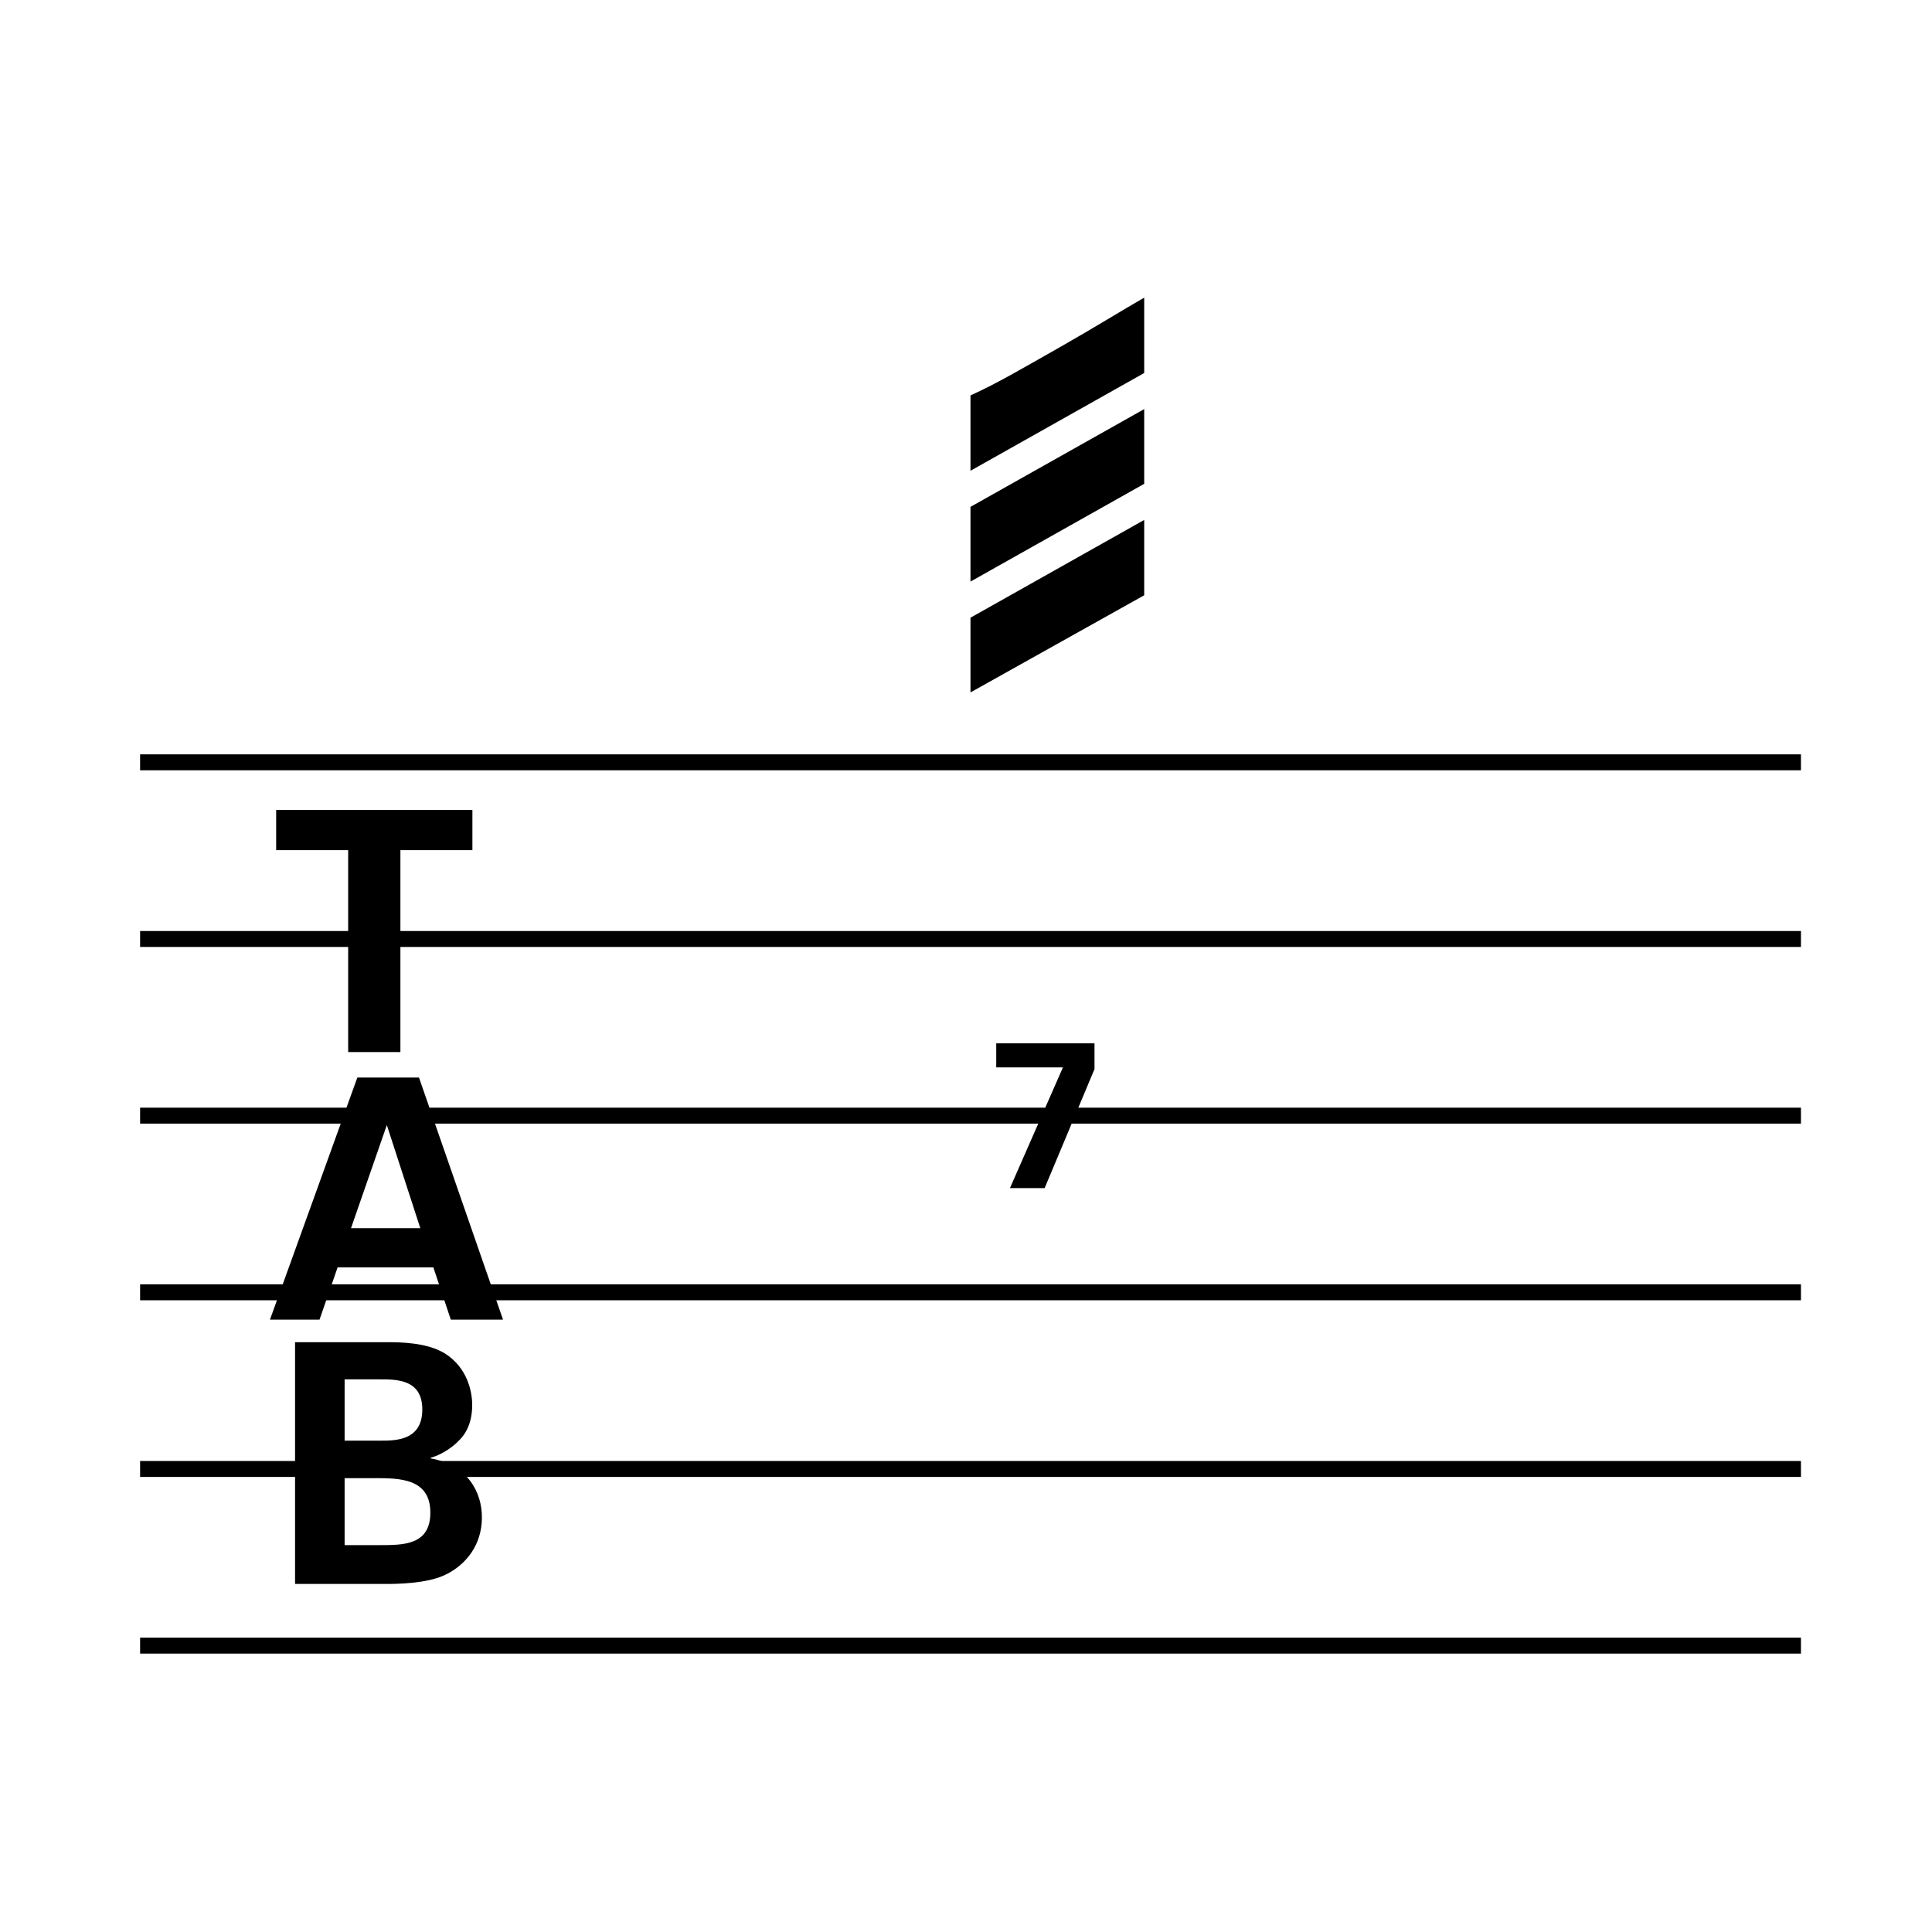 <?xml version="1.0" encoding="utf-8"?>
<!-- Generator: Adobe Illustrator 14.0.0, SVG Export Plug-In . SVG Version: 6.00 Build 43363)  -->
<!DOCTYPE svg PUBLIC "-//W3C//DTD SVG 1.1//EN" "http://www.w3.org/Graphics/SVG/1.1/DTD/svg11.dtd">
<svg version="1.1" id="main" xmlns="http://www.w3.org/2000/svg" xmlns:xlink="http://www.w3.org/1999/xlink" x="0px" y="0px"
	 width="242.362px" height="242.362px" viewBox="0 0 242.362 242.362" enable-background="new 0 0 242.362 242.362"
	 xml:space="preserve">
<g>
	<line fill="none" stroke="#000000" stroke-width="2" x1="17.575" y1="95.631" x2="225.921" y2="95.631"/>
	<line fill="none" stroke="#000000" stroke-width="2" x1="17.575" y1="117.792" x2="225.922" y2="117.792"/>
	<line fill="none" stroke="#000000" stroke-width="2" x1="17.575" y1="139.954" x2="225.922" y2="139.954"/>
	<line fill="none" stroke="#000000" stroke-width="2" x1="17.575" y1="162.115" x2="225.922" y2="162.115"/>
	<line fill="none" stroke="#000000" stroke-width="2" x1="17.575" y1="184.277" x2="225.922" y2="184.277"/>
	<line fill="none" stroke="#000000" stroke-width="2" x1="17.575" y1="206.438" x2="225.922" y2="206.438"/>
</g>
<g>
	<path d="M43.676,106.646h-9.032v-5.041h24.617v5.041h-9.032v25.331h-6.553V106.646z"/>
</g>
<g>
	<path d="M52.559,135.171l10.544,30.372h-6.553l-2.185-6.553H42.351l-2.268,6.553h-6.217l10.964-30.372H52.559z M52.727,154.074
		l-4.201-12.938l-4.495,12.938H52.727z"/>
</g>
<g>
	<path d="M37.014,168.372h11.342c1.764,0,5.167,0,7.477,1.428c2.772,1.765,3.403,4.705,3.403,6.469c0,1.134-0.21,3.109-1.765,4.537
		c-0.21,0.252-1.68,1.596-3.444,2.058v0.084c4.621,0.84,6.427,4.201,6.427,7.394c0,3.57-2.101,5.965-4.453,7.141
		c-2.352,1.218-6.469,1.218-7.645,1.218H37.014V168.372z M43.231,180.723h4.537c1.848,0,5.209,0,5.209-3.907
		c0-3.781-3.192-3.781-5.335-3.781h-4.411V180.723z M43.231,193.829h4.411c2.982,0,6.343,0,6.343-4.075
		c0-4.327-3.907-4.327-7.015-4.327h-3.739V193.829z"/>
</g>
<g>
	<path d="M121.743,77.489v9.372l21.792-12.186v-9.45L121.743,77.489z M121.743,63.585v9.372l21.792-12.262v-9.374L121.743,63.585z
		 M121.743,59.056l21.792-12.264V37.34c-1.354,0.782-2.942,1.718-4.764,2.814c-1.823,1.093-3.737,2.212-5.741,3.358
		c-2.005,1.144-3.983,2.265-5.937,3.358c-1.952,1.093-3.735,2.004-5.35,2.733V59.056z"/>
</g>
<g>
	<path d="M124.974,130.88h12.327v3.231l-6.255,14.934h-4.352l6.646-15.142h-8.366V130.88z"/>
</g>
</svg>
